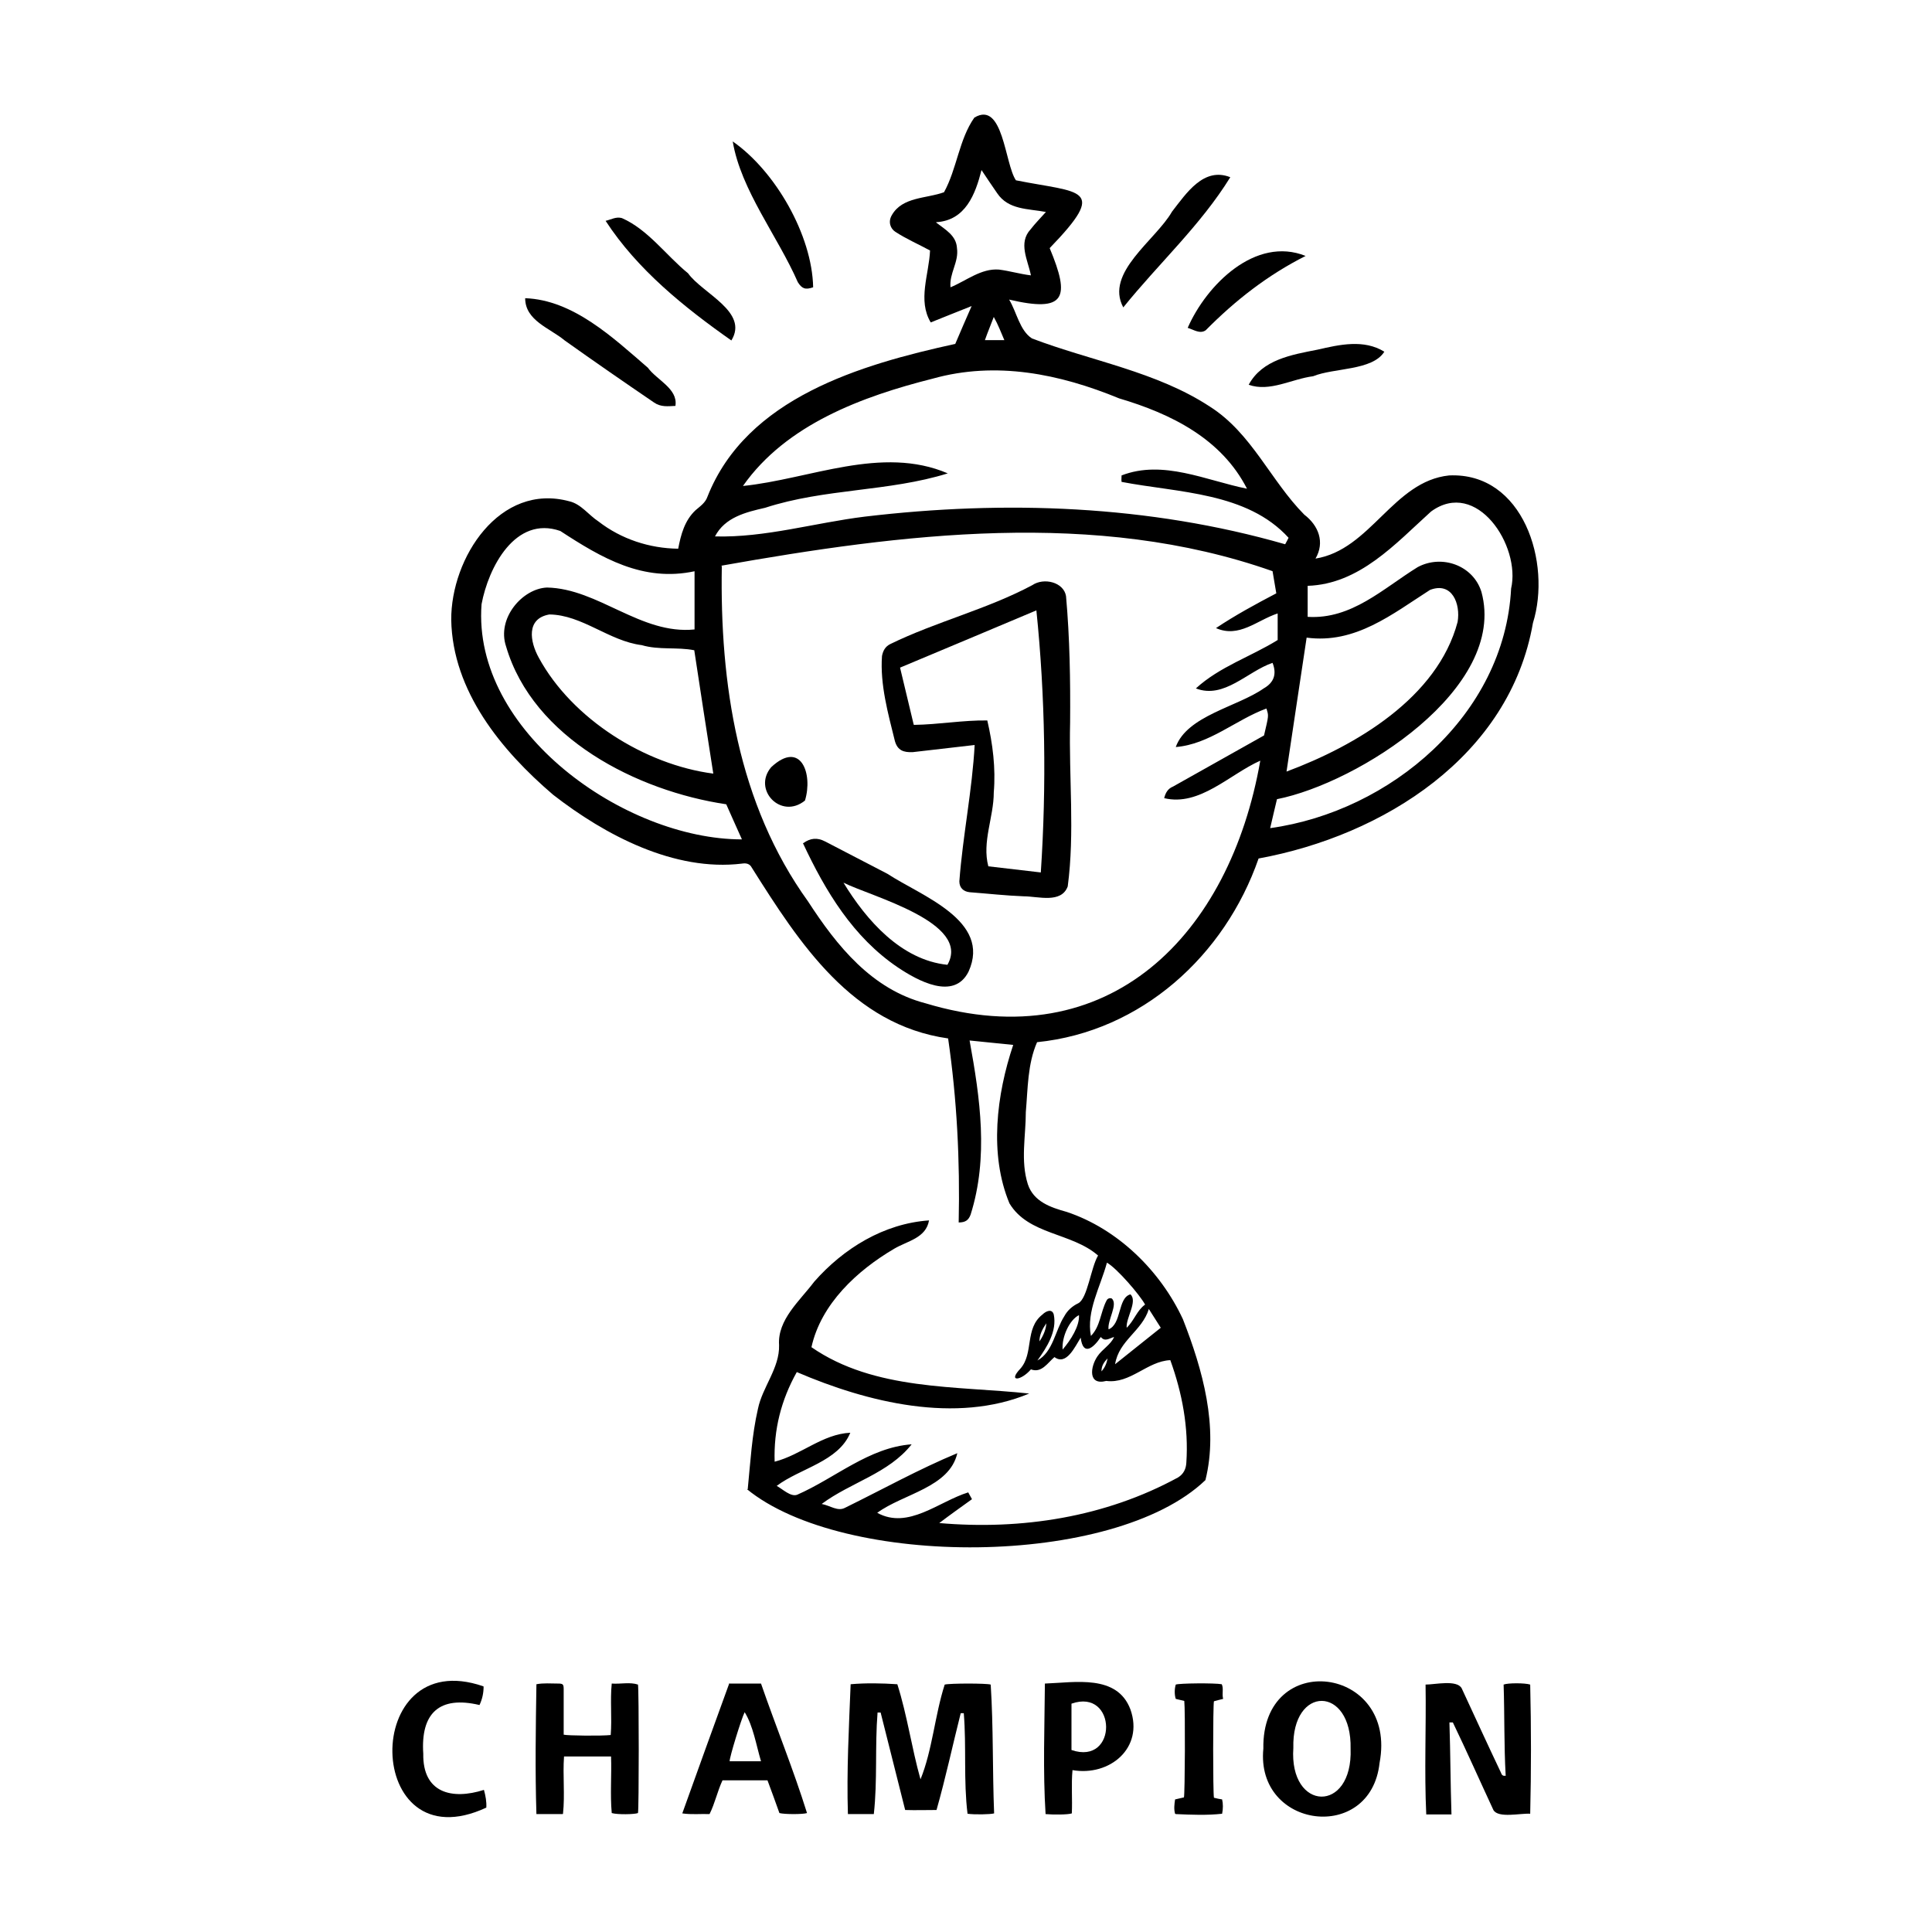 <?xml version="1.0" encoding="UTF-8"?> <svg xmlns="http://www.w3.org/2000/svg" id="b" viewBox="0 0 56.69 56.69"><defs><style>.d{fill:none;}</style></defs><g id="c"><g><g><path d="M21.94,43.7c.08-.8,.12-1.58,.3-2.36,.13-.64,.64-1.2,.62-1.87-.05-.75,.61-1.3,1.03-1.86,.86-.98,2.05-1.71,3.37-1.8-.09,.52-.63,.6-1.02,.83-1.09,.64-2.15,1.62-2.43,2.89,1.85,1.28,4.25,1.13,6.39,1.36-2.15,.9-4.75,.26-6.82-.63-.46,.82-.68,1.69-.65,2.63,.78-.2,1.4-.81,2.22-.85-.35,.85-1.47,1.04-2.16,1.56,.17,.09,.41,.33,.6,.26,1.12-.49,2.11-1.39,3.36-1.48-.68,.86-1.78,1.11-2.64,1.75,.26,.05,.47,.23,.69,.11,1.1-.54,2.16-1.13,3.29-1.6-.23,1.01-1.59,1.19-2.35,1.75,.91,.5,1.8-.33,2.67-.6,.04,.07,.07,.13,.11,.2-.32,.23-.63,.45-.96,.7,2.41,.21,4.87-.17,7.01-1.34,.16-.1,.23-.25,.24-.43,.07-1.03-.12-2.04-.47-3.01-.68,.03-1.17,.7-1.88,.61-.54,.14-.47-.41-.26-.72,.14-.21,.4-.35,.49-.57-.14,.04-.27,.15-.39,0-.21,.32-.52,.58-.59,.02-.17,.27-.42,.83-.77,.57-.2,.17-.38,.48-.69,.36-.29,.34-.69,.38-.31-.02,.4-.45,.12-1.18,.65-1.59,.1-.1,.28-.18,.33,0,.1,.49-.2,.96-.48,1.35,.46-.25,.52-.88,.79-1.3,.09-.17,.24-.3,.41-.38,.27-.14,.37-1.05,.58-1.4-.78-.68-2.04-.6-2.6-1.53-.6-1.44-.38-3.19,.11-4.65-.43-.04-.85-.09-1.28-.13,.31,1.7,.56,3.43,.03,5.11-.06,.16-.15,.23-.35,.23,.04-1.81-.05-3.61-.31-5.4-2.82-.4-4.36-2.79-5.76-5.01-.06-.12-.17-.14-.29-.12-1.98,.24-4.01-.83-5.54-2.02-1.52-1.3-2.95-3.04-2.99-5.13-.01-1.82,1.42-4.04,3.47-3.48,.34,.08,.56,.4,.85,.59,.67,.52,1.5,.79,2.34,.8,.08-.42,.19-.83,.51-1.13,.14-.12,.29-.22,.35-.4,1.15-2.9,4.49-3.87,7.27-4.48,.16-.37,.31-.73,.48-1.11-.42,.17-.81,.32-1.2,.48-.39-.65-.05-1.41-.02-2.11-.33-.18-.7-.34-1.02-.55-.14-.09-.22-.29-.1-.49,.31-.54,1.01-.48,1.53-.67,.38-.69,.44-1.55,.89-2.19,.85-.51,.89,1.36,1.22,1.84,1.9,.38,2.73,.19,.99,1.99,.61,1.46,.47,1.9-1.19,1.51,.22,.36,.31,.91,.67,1.14,1.73,.66,3.65,.97,5.22,2,1.23,.78,1.78,2.17,2.77,3.17,.42,.32,.61,.81,.33,1.29,1.62-.26,2.28-2.27,3.92-2.44,2.18-.1,3.01,2.57,2.46,4.33-.68,3.91-4.39,6.24-8.05,6.91-.99,2.85-3.44,5.08-6.5,5.39-.28,.64-.27,1.36-.33,2.05,0,.71-.16,1.43,.06,2.12,.17,.51,.67,.68,1.14,.81,1.5,.5,2.75,1.73,3.41,3.15,.58,1.48,1.05,3.16,.66,4.72-2.69,2.58-10.62,2.59-13.46,.26Zm-.76-27.09c-.06,3.44,.47,6.98,2.53,9.84,.85,1.31,1.87,2.58,3.45,2.99,5.4,1.63,8.93-2.03,9.82-7.12-.9,.4-1.78,1.35-2.82,1.1,.04-.16,.11-.28,.26-.34,.89-.5,1.78-1,2.67-1.5,.14-.6,.14-.57,.07-.79-.9,.33-1.67,1.05-2.66,1.13,.33-.92,1.81-1.18,2.58-1.72,.3-.17,.39-.42,.26-.75-.74,.25-1.42,1.07-2.25,.75,.7-.64,1.61-.93,2.4-1.42v-.78c-.61,.2-1.13,.73-1.81,.43,.57-.38,1.16-.7,1.77-1.02-.04-.22-.07-.43-.11-.65-5.19-1.83-10.88-1.1-16.18-.16Zm-.2-.87c1.47,.04,2.93-.4,4.39-.58,4.12-.49,8.34-.34,12.34,.81,.04-.07,.07-.13,.1-.19-1.22-1.34-3.23-1.32-4.9-1.64-.01-.07,0-.11,0-.19,1.22-.47,2.48,.15,3.68,.39-.75-1.47-2.23-2.2-3.75-2.65-1.75-.72-3.61-1.1-5.47-.58-2.06,.52-4.3,1.34-5.57,3.15,1.96-.2,4.07-1.2,6.01-.37-1.73,.54-3.61,.44-5.36,1.01-.57,.13-1.18,.28-1.47,.84Zm-.59,1.02c-1.52,.33-2.74-.39-3.95-1.18-1.32-.46-2.11,1.07-2.31,2.15-.28,3.73,4.2,6.9,7.64,6.9-.16-.36-.32-.71-.46-1.03-2.62-.39-5.67-1.94-6.46-4.63-.28-.83,.48-1.7,1.2-1.73,1.51,.03,2.75,1.39,4.33,1.23v-1.72Zm17.98,1.34c1.29,.08,2.21-.83,3.23-1.46,.71-.38,1.63-.05,1.87,.73,.77,2.83-3.62,5.61-6,6.08-.07,.28-.13,.56-.2,.85,3.53-.49,6.88-3.32,7.07-7.03,.29-1.25-1.01-3.24-2.35-2.26-1.05,.95-2.1,2.13-3.62,2.18v.9Zm-18,.98c-.5-.1-1.03,0-1.54-.15-.96-.12-1.75-.89-2.71-.9-.69,.12-.57,.8-.31,1.27,.98,1.8,3.12,3.14,5.12,3.4-.19-1.22-.38-2.43-.56-3.63Zm17.38,3.56c2.04-.76,4.43-2.17,5.02-4.39,.09-.53-.16-1.19-.81-.94-1.11,.71-2.19,1.59-3.62,1.4-.2,1.31-.39,2.61-.59,3.93ZM27.47,6.53c.27,.21,.59,.38,.61,.75,.06,.41-.23,.74-.19,1.15,.46-.19,.9-.56,1.42-.52,.32,.04,.61,.13,.94,.17-.09-.45-.38-.95-.01-1.35,.14-.18,.28-.32,.45-.51-.53-.1-1.1-.06-1.43-.55-.16-.23-.3-.44-.46-.68-.18,.71-.47,1.48-1.33,1.53Zm5.05,32.48c.4-.15,.27-.93,.65-1.03,.22,.2-.14,.7-.11,.98,.22-.21,.3-.51,.54-.68-.15-.28-.83-1.07-1.12-1.23-.19,.71-.61,1.42-.47,2.15,.28-.28,.28-.7,.46-1.04,.03-.06,.09-.08,.15-.06,.2,.17-.14,.65-.09,.92Zm.2,1.02c.46-.37,.9-.72,1.34-1.07-.12-.19-.23-.36-.35-.55-.2,.65-.88,.92-.99,1.62Zm-3.25-30.05c-.1-.23-.18-.45-.31-.68-.09,.24-.18,.45-.26,.68h.57Zm1.71,29.62c.24-.28,.5-.69,.48-1.01-.27,.13-.51,.63-.48,1.01Zm-.68-.24c.12-.17,.2-.38,.2-.53-.12,.18-.2,.34-.2,.53Zm1.82,.88c.1-.11,.15-.23,.18-.38-.12,.12-.18,.23-.18,.38Z"></path><path d="M28.28,50.27s-.06,0-.09,0c-.24,.95-.44,1.89-.71,2.84-.31,0-.61,.01-.92,0-.24-.96-.48-1.91-.72-2.86-.03,0-.06,0-.09,0-.08,.99,0,2-.11,2.98h-.76c-.04-1.27,.03-2.54,.08-3.81,.45-.04,.92-.03,1.37,0,.29,.91,.42,1.87,.68,2.79,.35-.86,.42-1.88,.71-2.78,.16-.04,1.23-.04,1.35,0,.08,1.25,.05,2.52,.1,3.78-.11,.03-.57,.04-.78,.01-.12-.97-.03-1.97-.11-2.95Z"></path><path d="M44.18,52.09c-.05-.88-.03-1.77-.06-2.66,.12-.05,.63-.05,.78,0,.03,1.26,.03,2.53,0,3.79-.28-.02-.94,.14-1.08-.11-.4-.86-.78-1.72-1.19-2.57-.03,0-.06,0-.1,0,.03,.9,.03,1.79,.06,2.7-.25,0-.49,0-.74,0-.06-1.27,0-2.54-.02-3.81,.28,0,.92-.15,1.06,.11,.38,.82,.76,1.65,1.15,2.47,.02,.05,.04,.12,.15,.09Z"></path><path d="M37.07,51.31c-.05-2.94,3.95-2.43,3.41,.42-.26,2.37-3.64,1.93-3.41-.42Zm2.56,0c.04-1.86-1.73-1.87-1.68-.02-.13,1.87,1.75,1.93,1.68,.02Z"></path><path d="M16.51,53.23h-.77c-.04-1.27-.02-2.54,0-3.81,.21-.04,.42-.02,.63-.02,.15,0,.17,.02,.17,.17,0,.44,0,.89,0,1.33,.11,.03,1.12,.04,1.38,.01,.04-.51-.02-1.01,.03-1.51,.26,.02,.53-.05,.77,.03,.03,.15,.03,3.67,0,3.77-.1,.04-.6,.05-.77,0-.05-.55,0-1.11-.02-1.66h-1.38c-.04,.56,.03,1.12-.03,1.68Z"></path><path d="M21.41,49.4c.31,0,.61,0,.92,0,.44,1.27,.95,2.52,1.35,3.8-.12,.04-.66,.04-.81,0-.11-.31-.23-.64-.35-.96h-1.32c-.15,.32-.22,.67-.38,.99-.26-.01-.52,.02-.8-.02,.46-1.29,.92-2.55,1.38-3.82Zm.92,2.28c-.14-.47-.23-1.04-.48-1.44-.1,.2-.45,1.34-.44,1.44h.92Z"></path><path d="M30.66,49.4c.88-.03,2.12-.28,2.51,.76,.4,1.13-.61,1.97-1.7,1.78-.04,.42,0,.85-.02,1.27-.12,.04-.55,.04-.77,.02-.08-1.26-.03-2.56-.02-3.83Zm.78,1.95c1.37,.47,1.34-1.83,0-1.36v1.36Z"></path><path d="M14.19,49.49c0,.19-.04,.37-.12,.54-1.18-.28-1.73,.24-1.65,1.43-.02,1.15,.84,1.36,1.78,1.06,.05,.18,.08,.35,.07,.52-3.61,1.68-3.71-4.81-.09-3.56Z"></path><path d="M19.82,11.91c-.22,.01-.43,.04-.63-.1-.88-.6-1.75-1.2-2.62-1.82-.43-.36-1.16-.58-1.16-1.24,1.41,.05,2.58,1.16,3.6,2.04,.26,.36,.88,.61,.81,1.11Z"></path><path d="M34.48,53.22c-.04-.14-.02-.28,0-.42,.09-.02,.18-.04,.26-.06,.03-.1,.04-2.58,.01-2.83-.08-.02-.17-.04-.25-.06-.04-.12-.04-.29,0-.42,.1-.04,1.14-.05,1.35-.01,.06,.13,0,.27,.04,.43-.1,.02-.19,.05-.27,.07-.03,.11-.03,2.68,0,2.83,.08,.02,.16,.04,.24,.05,.03,.12,.03,.28,0,.42-.44,.05-.91,.03-1.36,.01Z"></path><path d="M21.46,9.99c-1.38-.97-2.76-2.08-3.69-3.51,.17-.04,.31-.13,.48-.08,.77,.34,1.29,1.09,1.94,1.62,.42,.59,1.79,1.13,1.27,1.97Z"></path><path d="M32.96,9.02c-.55-1.02,.95-1.97,1.43-2.81,.42-.54,.93-1.32,1.71-1.01-.87,1.41-2.1,2.53-3.14,3.82Z"></path><path d="M23.86,8.43c-.23,.08-.33,.04-.45-.15-.59-1.35-1.67-2.7-1.91-4.13,1.25,.87,2.33,2.75,2.36,4.28Z"></path><path d="M40.62,10.32c-.35,.56-1.48,.47-2.09,.72-.63,.08-1.27,.47-1.89,.25,.4-.74,1.26-.88,2.02-1.03,.65-.15,1.36-.31,1.96,.06Z"></path><path d="M38.31,7.51c-1.11,.56-2.06,1.3-2.93,2.18-.17,.12-.36-.02-.53-.07,.55-1.26,1.99-2.7,3.46-2.11Z"></path><path d="M28.6,21.86c-.61,.07-1.21,.14-1.82,.21-.27,.01-.44-.05-.52-.32-.2-.81-.44-1.66-.38-2.5,.03-.16,.1-.28,.24-.35,1.35-.66,2.84-1.02,4.17-1.73,.34-.23,.92-.09,.99,.32,.11,1.23,.13,2.48,.12,3.71-.04,1.6,.14,3.23-.07,4.81-.19,.51-.87,.29-1.29,.29-.53-.02-1.06-.08-1.59-.12-.18-.02-.3-.13-.3-.32,.1-1.34,.38-2.68,.45-4.02Zm-1.78-.59c.72-.01,1.43-.14,2.15-.13,.16,.69,.25,1.4,.19,2.11,0,.73-.35,1.45-.16,2.17,.52,.06,1.03,.12,1.54,.18,.17-2.54,.13-5.17-.13-7.69-1.33,.56-2.66,1.12-4,1.68,.13,.56,.27,1.11,.4,1.67Z"></path><path d="M23.57,24.74c.21-.15,.41-.17,.64-.05,.61,.32,1.22,.63,1.83,.95,.99,.65,3.06,1.37,2.38,2.87-.43,.86-1.5,.26-2.07-.12-1.32-.89-2.13-2.24-2.79-3.65Zm1.18,1.16c.67,1.1,1.69,2.27,3.05,2.41,.71-1.24-2.23-2-3.05-2.41Z"></path><path d="M23.62,23.49c-.7,.57-1.55-.32-.99-.98,.87-.81,1.23,.2,.99,.98Z"></path></g><rect class="d" width="56.69" height="56.69"></rect></g></g></svg> 